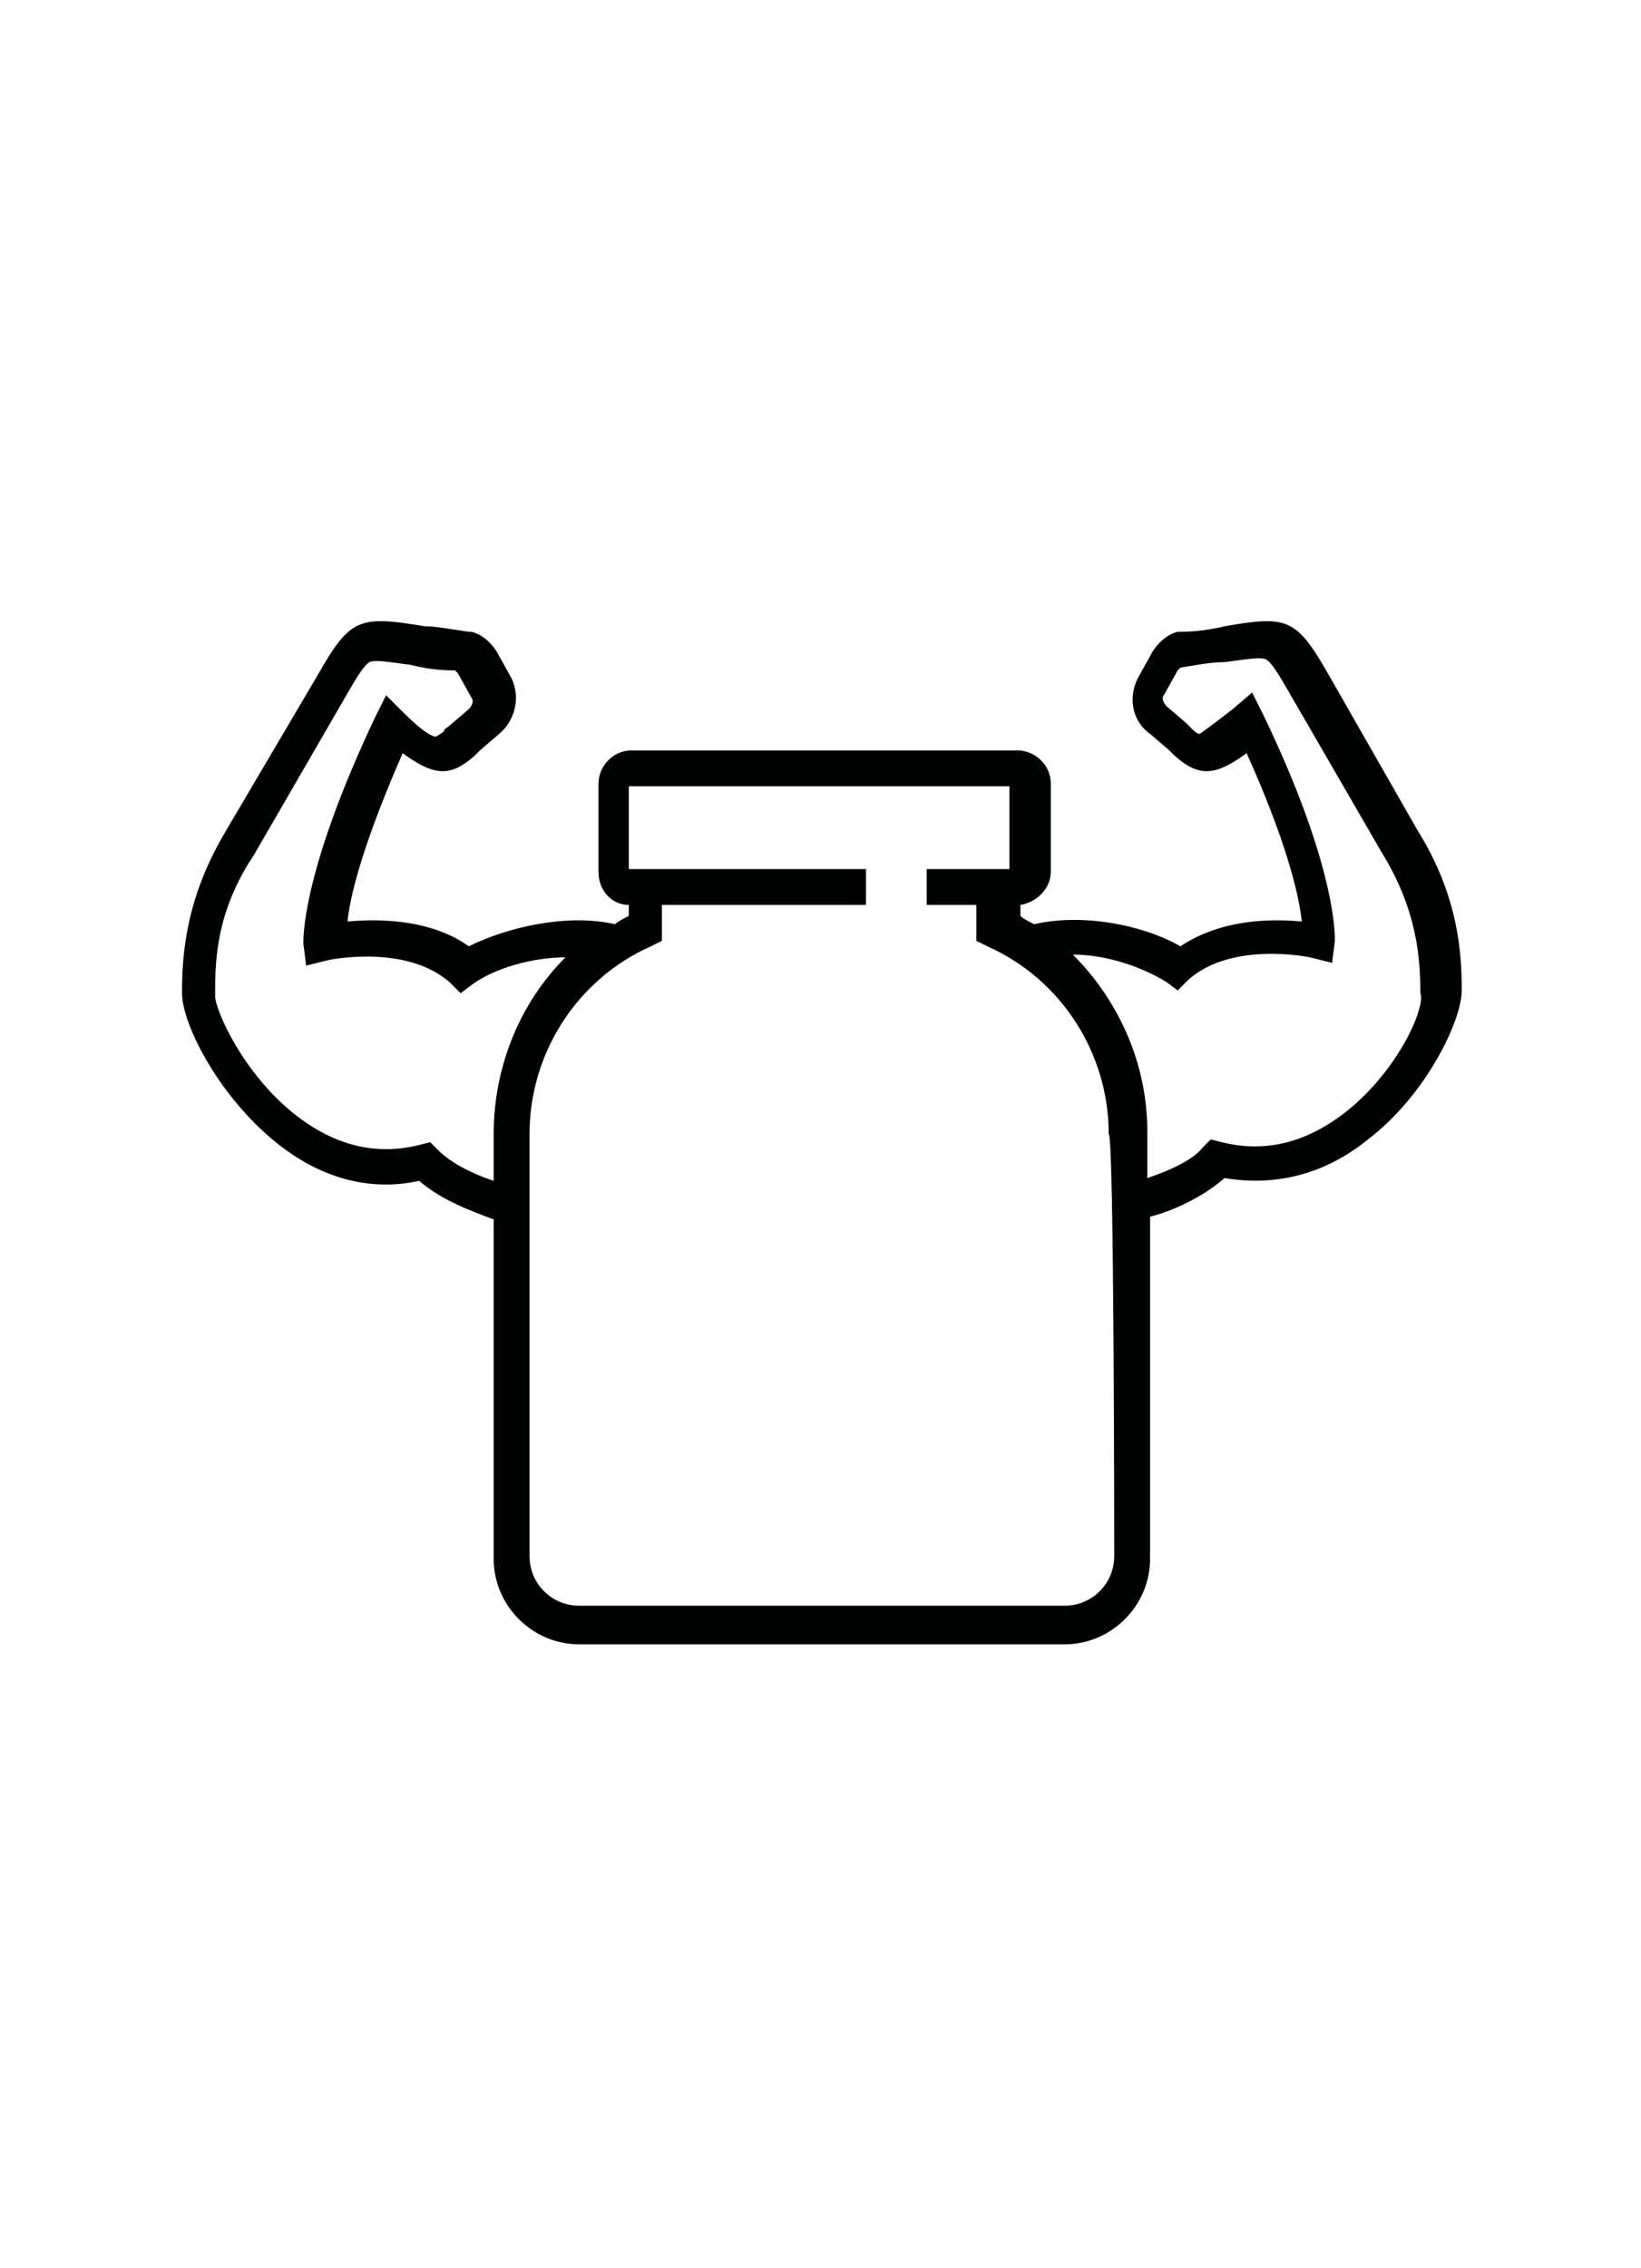 <?xml version="1.0" encoding="utf-8"?>
<!-- Generator: Adobe Illustrator 25.2.3, SVG Export Plug-In . SVG Version: 6.00 Build 0)  -->
<svg version="1.1" id="Ebene_1" xmlns="http://www.w3.org/2000/svg" xmlns:xlink="http://www.w3.org/1999/xlink" x="0px" y="0px"
	 viewBox="0 0 59.5 82.2" style="enable-background:new 0 0 59.5 82.2;" xml:space="preserve">
<style type="text/css">
	.st0{fill:#010202;}
</style>
<path class="st0" d="M48.2,24.5c-1.2-2.1-1.5-2.2-3.8-1.8c-0.4,0.1-1,0.2-1.6,0.2l-0.1,0c-0.4,0.1-0.7,0.4-0.9,0.7l-0.5,0.9
	c-0.4,0.7-0.3,1.6,0.4,2.1l0.7,0.6c0.1,0.1,0.1,0.1,0.2,0.2c0.9,0.8,1.5,0.7,2.6-0.1c1.4,3.1,1.9,5.1,2,6.1
	c-1.1-0.1-2.9-0.1-4.4,0.9c-1.4-0.8-3.6-1.2-5.3-0.8c-0.2-0.1-0.4-0.2-0.5-0.3v-0.4c0.6-0.1,1.1-0.6,1.1-1.2v-3.2
	c0-0.7-0.6-1.2-1.2-1.2h-14c-0.7,0-1.2,0.6-1.2,1.2v3.2c0,0.7,0.5,1.2,1.1,1.2v0.4c-0.2,0.1-0.4,0.2-0.5,0.3
	c-1.7-0.4-3.9,0.1-5.3,0.8c-1.4-1-3.3-1-4.4-0.9c0.1-1,0.6-2.9,2-6.1c1.1,0.8,1.7,0.9,2.6,0.1c0.1-0.1,0.1-0.1,0.2-0.2l0.7-0.6
	c0.6-0.5,0.8-1.4,0.4-2.1l-0.5-0.9c-0.2-0.3-0.5-0.6-0.9-0.7l-0.1,0c-0.7-0.1-1.2-0.2-1.6-0.2c-2.4-0.4-2.7-0.3-3.9,1.8l-3.3,5.6
	c-1.5,2.5-1.6,4.6-1.6,5.9c0,1.1,1.3,3.7,3.4,5.4c1.6,1.3,3.4,1.8,5.2,1.4c0.8,0.7,1.9,1.1,2.7,1.4v12.3c0,1.7,1.4,3.1,3.1,3.1h17.6
	c1.7,0,3.1-1.4,3.1-3.1V44.1c0.8-0.2,1.9-0.7,2.7-1.4c1.8,0.3,3.6-0.1,5.2-1.4c2.1-1.6,3.4-4.3,3.4-5.4c0-1.3-0.1-3.4-1.6-5.8
	L48.2,24.5z M17.9,41.1v1.7c-0.9-0.3-1.6-0.7-2-1.1l-0.3-0.3l-0.4,0.1c-1.6,0.4-3.1,0-4.5-1.1c-1.9-1.5-2.9-3.8-2.9-4.3
	c0-1.2,0-3,1.4-5.1l3.3-5.7c0.4-0.7,0.7-1.2,0.9-1.3c0.2-0.1,0.7,0,1.5,0.1c0.4,0.1,0.9,0.2,1.6,0.2c0,0,0.1,0.1,0.1,0.1l0.5,0.9
	c0.1,0.1,0,0.3-0.1,0.4l-0.7,0.6c-0.1,0.1-0.2,0.1-0.2,0.2c-0.1,0.1-0.3,0.2-0.3,0.2c-0.1,0-0.4-0.1-1.2-0.9L14,25.2L13.6,26
	c-2.7,5.7-2.6,8.1-2.6,8.2l0.1,0.8l0.8-0.2c0,0,2.8-0.6,4.4,0.8l0.4,0.4l0.4-0.3c0.8-0.6,2.2-1,3.4-1C18.9,36.3,17.9,38.6,17.9,41.1
	z M40.4,56.4c0,1-0.8,1.8-1.8,1.8H21c-1,0-1.8-0.8-1.8-1.8V41.1c0-2.9,1.7-5.6,4.4-6.8l0.4-0.2v-1.3h7.4v-1.3H24h-0.7h-0.5v-3h13.8
	v3h-0.5h-0.7h-1.8v1.3h1.8v1.3l0.4,0.2c2.7,1.2,4.4,3.9,4.4,6.8C40.4,41.1,40.4,56.4,40.4,56.4z M48.8,40.3
	c-1.4,1.1-2.9,1.5-4.5,1.1l-0.4-0.1l-0.3,0.3c-0.3,0.4-1.1,0.8-2,1.1v-1.7c0-2.4-1-4.7-2.7-6.4c1.3,0,2.6,0.5,3.4,1l0.4,0.3l0.4-0.4
	c1.6-1.4,4.4-0.8,4.4-0.8l0.8,0.2l0.1-0.8c0-0.1,0.1-2.6-2.6-8.2l-0.4-0.8l-0.7,0.6c-0.9,0.7-1.2,0.9-1.2,0.9
	c-0.1,0-0.2-0.1-0.3-0.2c-0.1-0.1-0.1-0.1-0.2-0.2l-0.7-0.6c-0.1-0.1-0.2-0.3-0.1-0.4l0.5-0.9c0,0,0.1-0.1,0.1-0.1
	c0.6-0.1,1.1-0.2,1.6-0.2c0.8-0.1,1.3-0.2,1.5-0.1c0.2,0.1,0.5,0.6,0.9,1.3l3.3,5.7c1.3,2.1,1.4,3.9,1.4,5.1
	C51.7,36.5,50.7,38.8,48.8,40.3z"/>
</svg>
